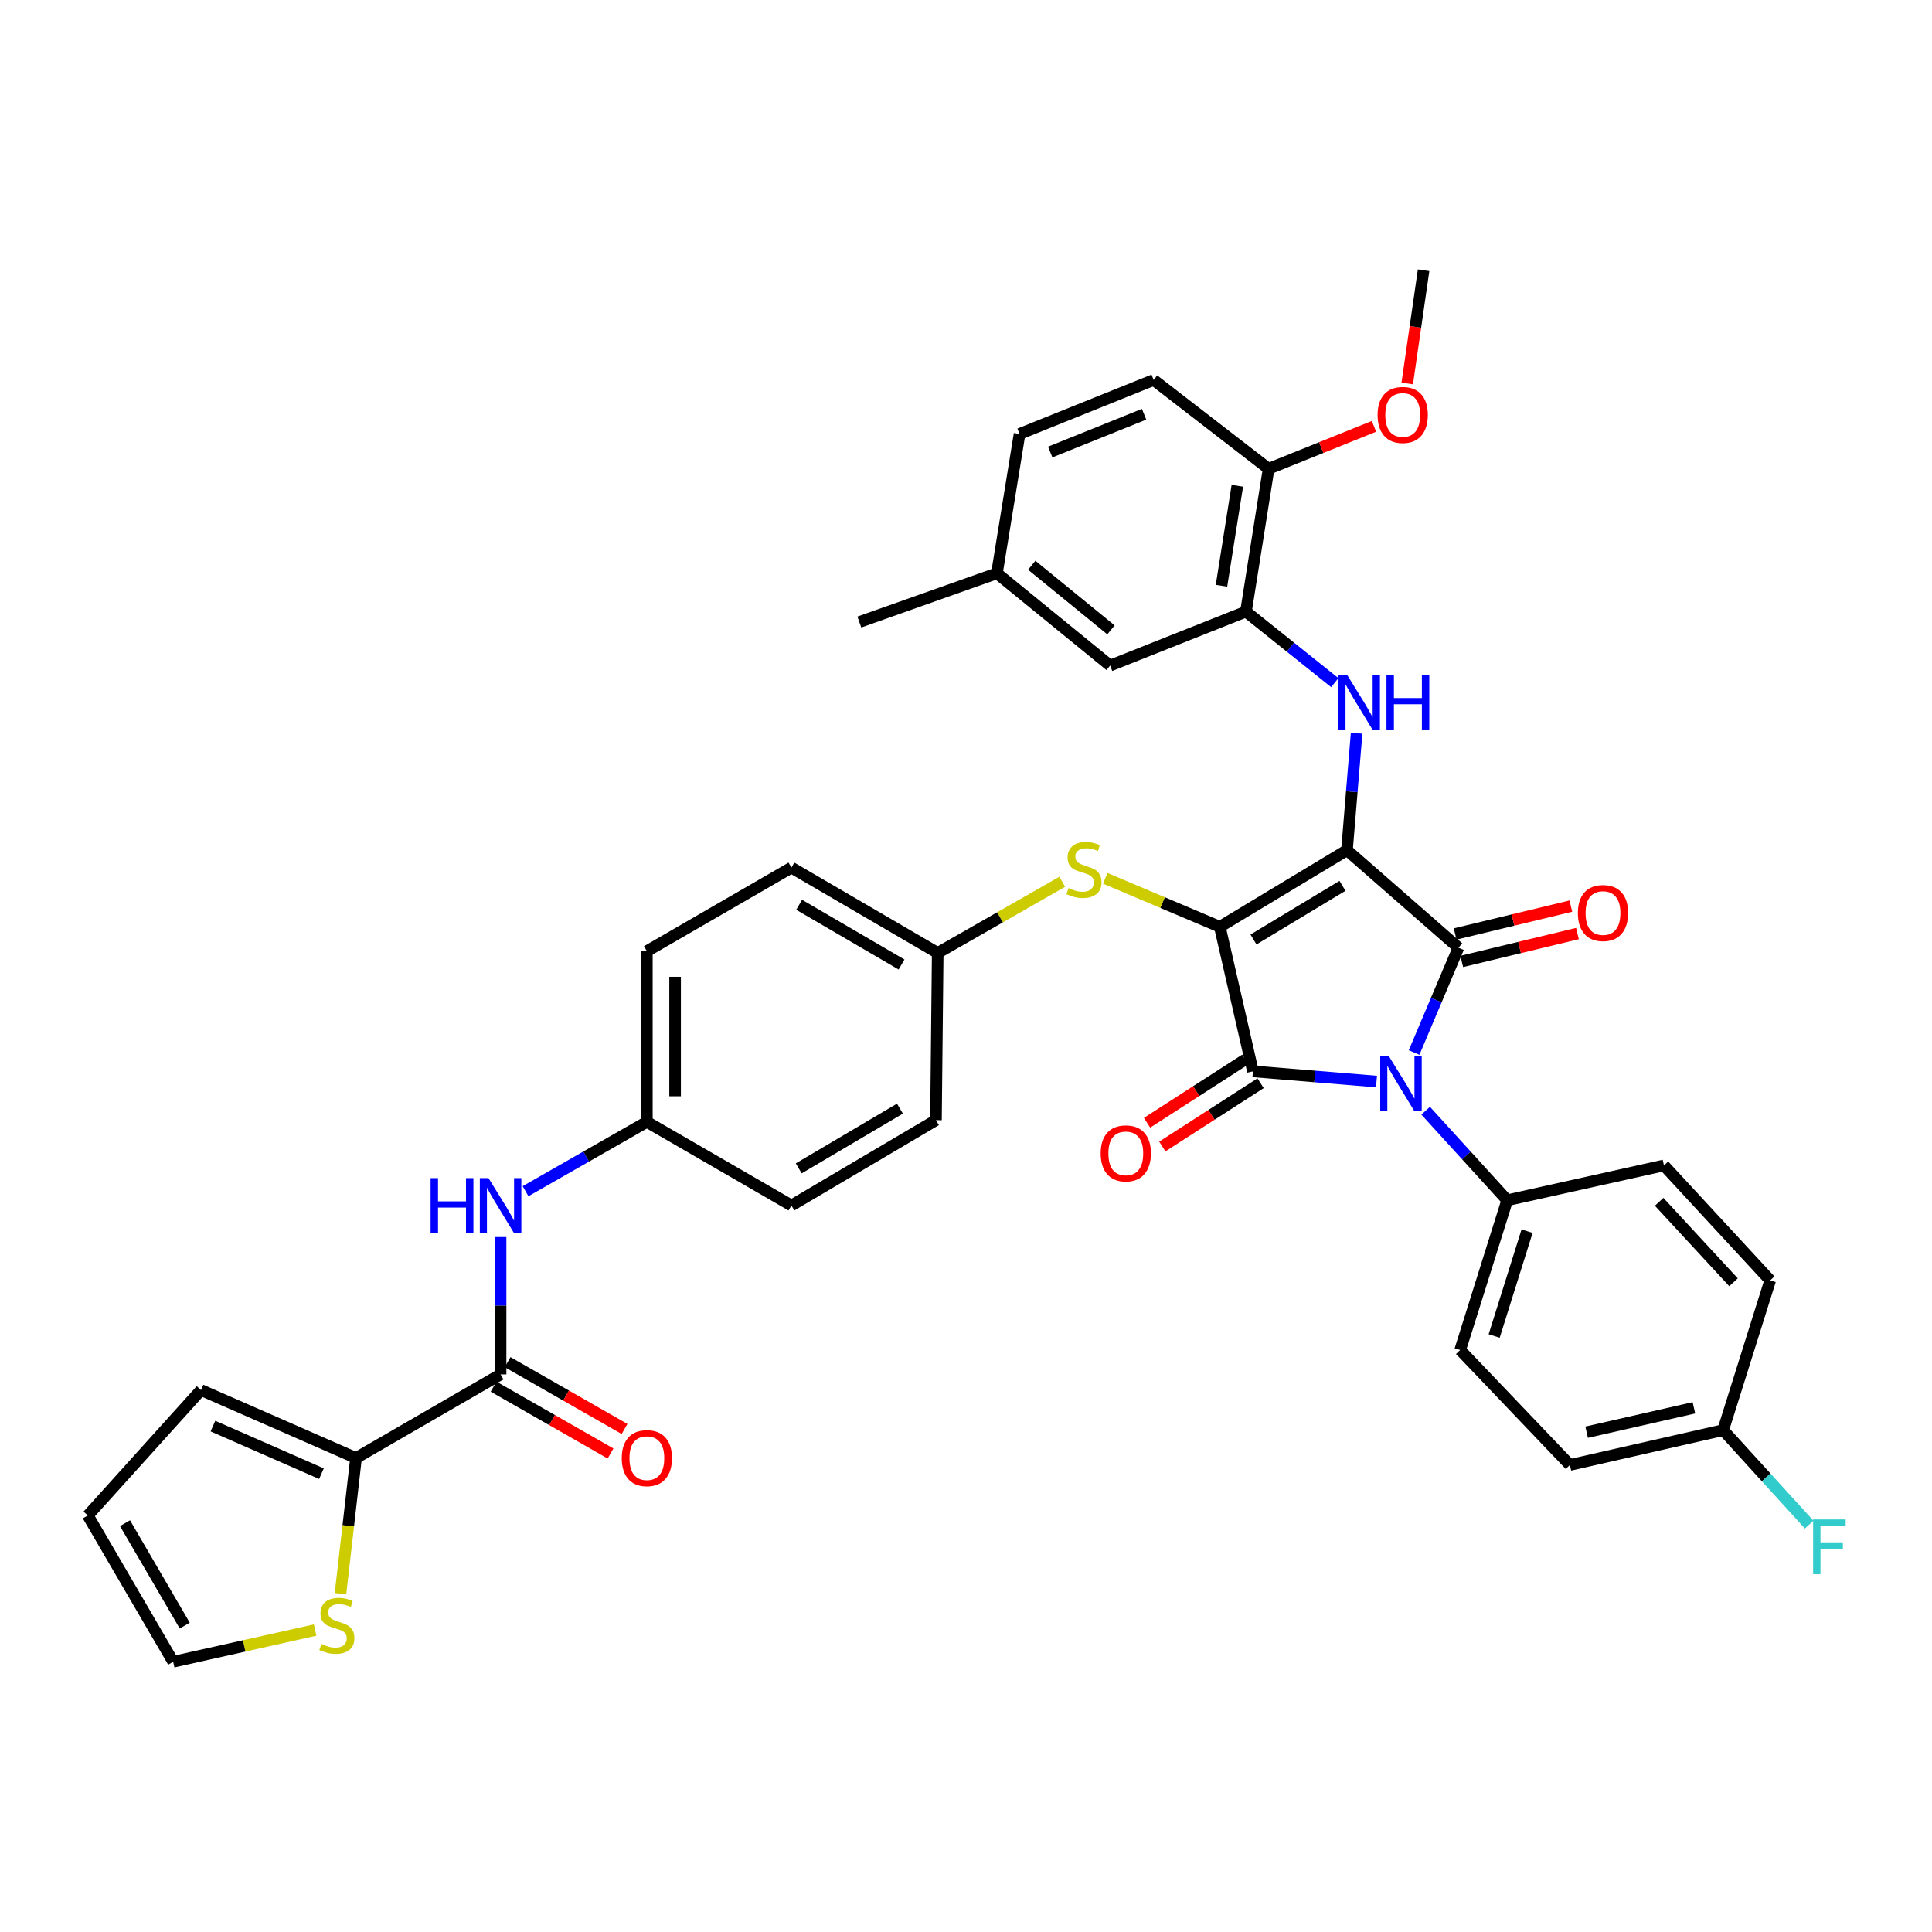 <?xml version='1.0' encoding='iso-8859-1'?>
<svg version='1.1' baseProfile='full'
              xmlns='http://www.w3.org/2000/svg'
                      xmlns:rdkit='http://www.rdkit.org/xml'
                      xmlns:xlink='http://www.w3.org/1999/xlink'
                  xml:space='preserve'
width='1000px' height='1000px' viewBox='0 0 1000 1000'>
<!-- END OF HEADER -->
<rect style='opacity:1.0;fill:#FFFFFF;stroke:none' width='1000' height='1000' x='0' y='0'> </rect>
<path class='bond-0' d='M 259.098,640.293 L 259.098,675.84' style='fill:none;fill-rule:evenodd;stroke:#0000FF;stroke-width:6px;stroke-linecap:butt;stroke-linejoin:miter;stroke-opacity:1' />
<path class='bond-0' d='M 259.098,675.84 L 259.098,711.387' style='fill:none;fill-rule:evenodd;stroke:#000000;stroke-width:6px;stroke-linecap:butt;stroke-linejoin:miter;stroke-opacity:1' />
<path class='bond-1' d='M 272.018,616.564 L 303.417,598.621' style='fill:none;fill-rule:evenodd;stroke:#0000FF;stroke-width:6px;stroke-linecap:butt;stroke-linejoin:miter;stroke-opacity:1' />
<path class='bond-1' d='M 303.417,598.621 L 334.817,580.678' style='fill:none;fill-rule:evenodd;stroke:#000000;stroke-width:6px;stroke-linecap:butt;stroke-linejoin:miter;stroke-opacity:1' />
<path class='bond-2' d='M 255.473,717.729 L 285.743,735.026' style='fill:none;fill-rule:evenodd;stroke:#000000;stroke-width:6px;stroke-linecap:butt;stroke-linejoin:miter;stroke-opacity:1' />
<path class='bond-2' d='M 285.743,735.026 L 316.012,752.324' style='fill:none;fill-rule:evenodd;stroke:#FF0000;stroke-width:6px;stroke-linecap:butt;stroke-linejoin:miter;stroke-opacity:1' />
<path class='bond-2' d='M 262.722,705.044 L 292.991,722.342' style='fill:none;fill-rule:evenodd;stroke:#000000;stroke-width:6px;stroke-linecap:butt;stroke-linejoin:miter;stroke-opacity:1' />
<path class='bond-2' d='M 292.991,722.342 L 323.261,739.639' style='fill:none;fill-rule:evenodd;stroke:#FF0000;stroke-width:6px;stroke-linecap:butt;stroke-linejoin:miter;stroke-opacity:1' />
<path class='bond-3' d='M 259.098,711.387 L 184.279,754.656' style='fill:none;fill-rule:evenodd;stroke:#000000;stroke-width:6px;stroke-linecap:butt;stroke-linejoin:miter;stroke-opacity:1' />
<path class='bond-4' d='M 631.386,479.717 L 697.195,440.051' style='fill:none;fill-rule:evenodd;stroke:#000000;stroke-width:6px;stroke-linecap:butt;stroke-linejoin:miter;stroke-opacity:1' />
<path class='bond-4' d='M 648.799,486.28 L 694.865,458.514' style='fill:none;fill-rule:evenodd;stroke:#000000;stroke-width:6px;stroke-linecap:butt;stroke-linejoin:miter;stroke-opacity:1' />
<path class='bond-5' d='M 631.386,479.717 L 648.512,554.535' style='fill:none;fill-rule:evenodd;stroke:#000000;stroke-width:6px;stroke-linecap:butt;stroke-linejoin:miter;stroke-opacity:1' />
<path class='bond-6' d='M 631.386,479.717 L 601.724,467.168' style='fill:none;fill-rule:evenodd;stroke:#000000;stroke-width:6px;stroke-linecap:butt;stroke-linejoin:miter;stroke-opacity:1' />
<path class='bond-6' d='M 601.724,467.168 L 572.061,454.619' style='fill:none;fill-rule:evenodd;stroke:#CCCC00;stroke-width:6px;stroke-linecap:butt;stroke-linejoin:miter;stroke-opacity:1' />
<path class='bond-7' d='M 697.195,440.051 L 754.887,490.536' style='fill:none;fill-rule:evenodd;stroke:#000000;stroke-width:6px;stroke-linecap:butt;stroke-linejoin:miter;stroke-opacity:1' />
<path class='bond-8' d='M 697.195,440.051 L 699.686,409.782' style='fill:none;fill-rule:evenodd;stroke:#000000;stroke-width:6px;stroke-linecap:butt;stroke-linejoin:miter;stroke-opacity:1' />
<path class='bond-8' d='M 699.686,409.782 L 702.178,379.513' style='fill:none;fill-rule:evenodd;stroke:#0000FF;stroke-width:6px;stroke-linecap:butt;stroke-linejoin:miter;stroke-opacity:1' />
<path class='bond-9' d='M 754.887,490.536 L 743.413,517.659' style='fill:none;fill-rule:evenodd;stroke:#000000;stroke-width:6px;stroke-linecap:butt;stroke-linejoin:miter;stroke-opacity:1' />
<path class='bond-9' d='M 743.413,517.659 L 731.938,544.781' style='fill:none;fill-rule:evenodd;stroke:#0000FF;stroke-width:6px;stroke-linecap:butt;stroke-linejoin:miter;stroke-opacity:1' />
<path class='bond-10' d='M 756.598,497.638 L 786.545,490.422' style='fill:none;fill-rule:evenodd;stroke:#000000;stroke-width:6px;stroke-linecap:butt;stroke-linejoin:miter;stroke-opacity:1' />
<path class='bond-10' d='M 786.545,490.422 L 816.492,483.207' style='fill:none;fill-rule:evenodd;stroke:#FF0000;stroke-width:6px;stroke-linecap:butt;stroke-linejoin:miter;stroke-opacity:1' />
<path class='bond-10' d='M 753.176,483.434 L 783.123,476.219' style='fill:none;fill-rule:evenodd;stroke:#000000;stroke-width:6px;stroke-linecap:butt;stroke-linejoin:miter;stroke-opacity:1' />
<path class='bond-10' d='M 783.123,476.219 L 813.07,469.004' style='fill:none;fill-rule:evenodd;stroke:#FF0000;stroke-width:6px;stroke-linecap:butt;stroke-linejoin:miter;stroke-opacity:1' />
<path class='bond-11' d='M 737.922,574.89 L 759.022,598.067' style='fill:none;fill-rule:evenodd;stroke:#0000FF;stroke-width:6px;stroke-linecap:butt;stroke-linejoin:miter;stroke-opacity:1' />
<path class='bond-11' d='M 759.022,598.067 L 780.121,621.245' style='fill:none;fill-rule:evenodd;stroke:#000000;stroke-width:6px;stroke-linecap:butt;stroke-linejoin:miter;stroke-opacity:1' />
<path class='bond-12' d='M 712.478,559.806 L 680.495,557.17' style='fill:none;fill-rule:evenodd;stroke:#0000FF;stroke-width:6px;stroke-linecap:butt;stroke-linejoin:miter;stroke-opacity:1' />
<path class='bond-12' d='M 680.495,557.17 L 648.512,554.535' style='fill:none;fill-rule:evenodd;stroke:#000000;stroke-width:6px;stroke-linecap:butt;stroke-linejoin:miter;stroke-opacity:1' />
<path class='bond-13' d='M 644.557,548.393 L 619.135,564.762' style='fill:none;fill-rule:evenodd;stroke:#000000;stroke-width:6px;stroke-linecap:butt;stroke-linejoin:miter;stroke-opacity:1' />
<path class='bond-13' d='M 619.135,564.762 L 593.713,581.131' style='fill:none;fill-rule:evenodd;stroke:#FF0000;stroke-width:6px;stroke-linecap:butt;stroke-linejoin:miter;stroke-opacity:1' />
<path class='bond-13' d='M 652.467,560.677 L 627.045,577.046' style='fill:none;fill-rule:evenodd;stroke:#000000;stroke-width:6px;stroke-linecap:butt;stroke-linejoin:miter;stroke-opacity:1' />
<path class='bond-13' d='M 627.045,577.046 L 601.622,593.415' style='fill:none;fill-rule:evenodd;stroke:#FF0000;stroke-width:6px;stroke-linecap:butt;stroke-linejoin:miter;stroke-opacity:1' />
<path class='bond-14' d='M 690.886,353.339 L 667.897,334.949' style='fill:none;fill-rule:evenodd;stroke:#0000FF;stroke-width:6px;stroke-linecap:butt;stroke-linejoin:miter;stroke-opacity:1' />
<path class='bond-14' d='M 667.897,334.949 L 644.908,316.559' style='fill:none;fill-rule:evenodd;stroke:#000000;stroke-width:6px;stroke-linecap:butt;stroke-linejoin:miter;stroke-opacity:1' />
<path class='bond-15' d='M 549.812,456.404 L 517.583,474.822' style='fill:none;fill-rule:evenodd;stroke:#CCCC00;stroke-width:6px;stroke-linecap:butt;stroke-linejoin:miter;stroke-opacity:1' />
<path class='bond-15' d='M 517.583,474.822 L 485.354,493.239' style='fill:none;fill-rule:evenodd;stroke:#000000;stroke-width:6px;stroke-linecap:butt;stroke-linejoin:miter;stroke-opacity:1' />
<path class='bond-16' d='M 485.354,493.239 L 409.635,449.069' style='fill:none;fill-rule:evenodd;stroke:#000000;stroke-width:6px;stroke-linecap:butt;stroke-linejoin:miter;stroke-opacity:1' />
<path class='bond-16' d='M 466.634,499.233 L 413.631,468.314' style='fill:none;fill-rule:evenodd;stroke:#000000;stroke-width:6px;stroke-linecap:butt;stroke-linejoin:miter;stroke-opacity:1' />
<path class='bond-17' d='M 485.354,493.239 L 484.453,579.777' style='fill:none;fill-rule:evenodd;stroke:#000000;stroke-width:6px;stroke-linecap:butt;stroke-linejoin:miter;stroke-opacity:1' />
<path class='bond-18' d='M 334.817,580.678 L 409.635,623.947' style='fill:none;fill-rule:evenodd;stroke:#000000;stroke-width:6px;stroke-linecap:butt;stroke-linejoin:miter;stroke-opacity:1' />
<path class='bond-19' d='M 334.817,580.678 L 334.817,492.338' style='fill:none;fill-rule:evenodd;stroke:#000000;stroke-width:6px;stroke-linecap:butt;stroke-linejoin:miter;stroke-opacity:1' />
<path class='bond-19' d='M 349.426,567.427 L 349.426,505.589' style='fill:none;fill-rule:evenodd;stroke:#000000;stroke-width:6px;stroke-linecap:butt;stroke-linejoin:miter;stroke-opacity:1' />
<path class='bond-20' d='M 409.635,449.069 L 334.817,492.338' style='fill:none;fill-rule:evenodd;stroke:#000000;stroke-width:6px;stroke-linecap:butt;stroke-linejoin:miter;stroke-opacity:1' />
<path class='bond-21' d='M 644.908,316.559 L 656.628,242.641' style='fill:none;fill-rule:evenodd;stroke:#000000;stroke-width:6px;stroke-linecap:butt;stroke-linejoin:miter;stroke-opacity:1' />
<path class='bond-21' d='M 632.237,303.183 L 640.441,251.441' style='fill:none;fill-rule:evenodd;stroke:#000000;stroke-width:6px;stroke-linecap:butt;stroke-linejoin:miter;stroke-opacity:1' />
<path class='bond-22' d='M 644.908,316.559 L 574.595,344.504' style='fill:none;fill-rule:evenodd;stroke:#000000;stroke-width:6px;stroke-linecap:butt;stroke-linejoin:miter;stroke-opacity:1' />
<path class='bond-23' d='M 656.628,242.641 L 597.134,196.669' style='fill:none;fill-rule:evenodd;stroke:#000000;stroke-width:6px;stroke-linecap:butt;stroke-linejoin:miter;stroke-opacity:1' />
<path class='bond-24' d='M 656.628,242.641 L 683.899,231.662' style='fill:none;fill-rule:evenodd;stroke:#000000;stroke-width:6px;stroke-linecap:butt;stroke-linejoin:miter;stroke-opacity:1' />
<path class='bond-24' d='M 683.899,231.662 L 711.17,220.683' style='fill:none;fill-rule:evenodd;stroke:#FF0000;stroke-width:6px;stroke-linecap:butt;stroke-linejoin:miter;stroke-opacity:1' />
<path class='bond-25' d='M 574.595,344.504 L 516.002,296.73' style='fill:none;fill-rule:evenodd;stroke:#000000;stroke-width:6px;stroke-linecap:butt;stroke-linejoin:miter;stroke-opacity:1' />
<path class='bond-25' d='M 575.038,326.015 L 534.023,292.573' style='fill:none;fill-rule:evenodd;stroke:#000000;stroke-width:6px;stroke-linecap:butt;stroke-linejoin:miter;stroke-opacity:1' />
<path class='bond-26' d='M 780.121,621.245 L 861.254,603.218' style='fill:none;fill-rule:evenodd;stroke:#000000;stroke-width:6px;stroke-linecap:butt;stroke-linejoin:miter;stroke-opacity:1' />
<path class='bond-27' d='M 780.121,621.245 L 755.788,698.765' style='fill:none;fill-rule:evenodd;stroke:#000000;stroke-width:6px;stroke-linecap:butt;stroke-linejoin:miter;stroke-opacity:1' />
<path class='bond-27' d='M 790.41,637.248 L 773.377,691.513' style='fill:none;fill-rule:evenodd;stroke:#000000;stroke-width:6px;stroke-linecap:butt;stroke-linejoin:miter;stroke-opacity:1' />
<path class='bond-28' d='M 891.902,740.233 L 812.579,758.26' style='fill:none;fill-rule:evenodd;stroke:#000000;stroke-width:6px;stroke-linecap:butt;stroke-linejoin:miter;stroke-opacity:1' />
<path class='bond-28' d='M 876.766,728.69 L 821.24,741.309' style='fill:none;fill-rule:evenodd;stroke:#000000;stroke-width:6px;stroke-linecap:butt;stroke-linejoin:miter;stroke-opacity:1' />
<path class='bond-29' d='M 891.902,740.233 L 914.166,764.685' style='fill:none;fill-rule:evenodd;stroke:#000000;stroke-width:6px;stroke-linecap:butt;stroke-linejoin:miter;stroke-opacity:1' />
<path class='bond-29' d='M 914.166,764.685 L 936.429,789.137' style='fill:none;fill-rule:evenodd;stroke:#33CCCC;stroke-width:6px;stroke-linecap:butt;stroke-linejoin:miter;stroke-opacity:1' />
<path class='bond-30' d='M 891.902,740.233 L 916.243,662.712' style='fill:none;fill-rule:evenodd;stroke:#000000;stroke-width:6px;stroke-linecap:butt;stroke-linejoin:miter;stroke-opacity:1' />
<path class='bond-31' d='M 861.254,603.218 L 916.243,662.712' style='fill:none;fill-rule:evenodd;stroke:#000000;stroke-width:6px;stroke-linecap:butt;stroke-linejoin:miter;stroke-opacity:1' />
<path class='bond-31' d='M 858.774,622.058 L 897.266,663.704' style='fill:none;fill-rule:evenodd;stroke:#000000;stroke-width:6px;stroke-linecap:butt;stroke-linejoin:miter;stroke-opacity:1' />
<path class='bond-32' d='M 755.788,698.765 L 812.579,758.26' style='fill:none;fill-rule:evenodd;stroke:#000000;stroke-width:6px;stroke-linecap:butt;stroke-linejoin:miter;stroke-opacity:1' />
<path class='bond-33' d='M 597.134,196.669 L 527.722,224.615' style='fill:none;fill-rule:evenodd;stroke:#000000;stroke-width:6px;stroke-linecap:butt;stroke-linejoin:miter;stroke-opacity:1' />
<path class='bond-33' d='M 592.179,214.414 L 543.59,233.975' style='fill:none;fill-rule:evenodd;stroke:#000000;stroke-width:6px;stroke-linecap:butt;stroke-linejoin:miter;stroke-opacity:1' />
<path class='bond-34' d='M 516.002,296.73 L 527.722,224.615' style='fill:none;fill-rule:evenodd;stroke:#000000;stroke-width:6px;stroke-linecap:butt;stroke-linejoin:miter;stroke-opacity:1' />
<path class='bond-35' d='M 516.002,296.73 L 444.787,321.964' style='fill:none;fill-rule:evenodd;stroke:#000000;stroke-width:6px;stroke-linecap:butt;stroke-linejoin:miter;stroke-opacity:1' />
<path class='bond-36' d='M 728.383,198.486 L 732.618,169.182' style='fill:none;fill-rule:evenodd;stroke:#FF0000;stroke-width:6px;stroke-linecap:butt;stroke-linejoin:miter;stroke-opacity:1' />
<path class='bond-36' d='M 732.618,169.182 L 736.852,139.878' style='fill:none;fill-rule:evenodd;stroke:#000000;stroke-width:6px;stroke-linecap:butt;stroke-linejoin:miter;stroke-opacity:1' />
<path class='bond-37' d='M 484.453,579.777 L 409.635,623.947' style='fill:none;fill-rule:evenodd;stroke:#000000;stroke-width:6px;stroke-linecap:butt;stroke-linejoin:miter;stroke-opacity:1' />
<path class='bond-37' d='M 465.803,573.822 L 413.43,604.741' style='fill:none;fill-rule:evenodd;stroke:#000000;stroke-width:6px;stroke-linecap:butt;stroke-linejoin:miter;stroke-opacity:1' />
<path class='bond-38' d='M 184.279,754.656 L 180.254,789.776' style='fill:none;fill-rule:evenodd;stroke:#000000;stroke-width:6px;stroke-linecap:butt;stroke-linejoin:miter;stroke-opacity:1' />
<path class='bond-38' d='M 180.254,789.776 L 176.229,824.897' style='fill:none;fill-rule:evenodd;stroke:#CCCC00;stroke-width:6px;stroke-linecap:butt;stroke-linejoin:miter;stroke-opacity:1' />
<path class='bond-39' d='M 184.279,754.656 L 104.048,719.495' style='fill:none;fill-rule:evenodd;stroke:#000000;stroke-width:6px;stroke-linecap:butt;stroke-linejoin:miter;stroke-opacity:1' />
<path class='bond-39' d='M 166.381,762.763 L 110.218,738.15' style='fill:none;fill-rule:evenodd;stroke:#000000;stroke-width:6px;stroke-linecap:butt;stroke-linejoin:miter;stroke-opacity:1' />
<path class='bond-40' d='M 163.11,843.707 L 126.368,851.915' style='fill:none;fill-rule:evenodd;stroke:#CCCC00;stroke-width:6px;stroke-linecap:butt;stroke-linejoin:miter;stroke-opacity:1' />
<path class='bond-40' d='M 126.368,851.915 L 89.625,860.122' style='fill:none;fill-rule:evenodd;stroke:#000000;stroke-width:6px;stroke-linecap:butt;stroke-linejoin:miter;stroke-opacity:1' />
<path class='bond-41' d='M 104.048,719.495 L 45.455,784.403' style='fill:none;fill-rule:evenodd;stroke:#000000;stroke-width:6px;stroke-linecap:butt;stroke-linejoin:miter;stroke-opacity:1' />
<path class='bond-42' d='M 89.625,860.122 L 45.455,784.403' style='fill:none;fill-rule:evenodd;stroke:#000000;stroke-width:6px;stroke-linecap:butt;stroke-linejoin:miter;stroke-opacity:1' />
<path class='bond-42' d='M 95.619,841.403 L 64.7,788.399' style='fill:none;fill-rule:evenodd;stroke:#000000;stroke-width:6px;stroke-linecap:butt;stroke-linejoin:miter;stroke-opacity:1' />
<path  class='atom-0' d='M 222.878 609.787
L 226.718 609.787
L 226.718 621.827
L 241.198 621.827
L 241.198 609.787
L 245.038 609.787
L 245.038 638.107
L 241.198 638.107
L 241.198 625.027
L 226.718 625.027
L 226.718 638.107
L 222.878 638.107
L 222.878 609.787
' fill='#0000FF'/>
<path  class='atom-0' d='M 252.838 609.787
L 262.118 624.787
Q 263.038 626.267, 264.518 628.947
Q 265.998 631.627, 266.078 631.787
L 266.078 609.787
L 269.838 609.787
L 269.838 638.107
L 265.958 638.107
L 255.998 621.707
Q 254.838 619.787, 253.598 617.587
Q 252.398 615.387, 252.038 614.707
L 252.038 638.107
L 248.358 638.107
L 248.358 609.787
L 252.838 609.787
' fill='#0000FF'/>
<path  class='atom-2' d='M 321.817 754.736
Q 321.817 747.936, 325.177 744.136
Q 328.537 740.336, 334.817 740.336
Q 341.097 740.336, 344.457 744.136
Q 347.817 747.936, 347.817 754.736
Q 347.817 761.616, 344.417 765.536
Q 341.017 769.416, 334.817 769.416
Q 328.577 769.416, 325.177 765.536
Q 321.817 761.656, 321.817 754.736
M 334.817 766.216
Q 339.137 766.216, 341.457 763.336
Q 343.817 760.416, 343.817 754.736
Q 343.817 749.176, 341.457 746.376
Q 339.137 743.536, 334.817 743.536
Q 330.497 743.536, 328.137 746.336
Q 325.817 749.136, 325.817 754.736
Q 325.817 760.456, 328.137 763.336
Q 330.497 766.216, 334.817 766.216
' fill='#FF0000'/>
<path  class='atom-6' d='M 718.88 546.69
L 728.16 561.69
Q 729.08 563.17, 730.56 565.85
Q 732.04 568.53, 732.12 568.69
L 732.12 546.69
L 735.88 546.69
L 735.88 575.01
L 732 575.01
L 722.04 558.61
Q 720.88 556.69, 719.64 554.49
Q 718.44 552.29, 718.08 551.61
L 718.08 575.01
L 714.4 575.01
L 714.4 546.69
L 718.88 546.69
' fill='#0000FF'/>
<path  class='atom-8' d='M 697.241 349.271
L 706.521 364.271
Q 707.441 365.751, 708.921 368.431
Q 710.401 371.111, 710.481 371.271
L 710.481 349.271
L 714.241 349.271
L 714.241 377.591
L 710.361 377.591
L 700.401 361.191
Q 699.241 359.271, 698.001 357.071
Q 696.801 354.871, 696.441 354.191
L 696.441 377.591
L 692.761 377.591
L 692.761 349.271
L 697.241 349.271
' fill='#0000FF'/>
<path  class='atom-8' d='M 717.641 349.271
L 721.481 349.271
L 721.481 361.311
L 735.961 361.311
L 735.961 349.271
L 739.801 349.271
L 739.801 377.591
L 735.961 377.591
L 735.961 364.511
L 721.481 364.511
L 721.481 377.591
L 717.641 377.591
L 717.641 349.271
' fill='#0000FF'/>
<path  class='atom-9' d='M 553.073 459.69
Q 553.393 459.81, 554.713 460.37
Q 556.033 460.93, 557.473 461.29
Q 558.953 461.61, 560.393 461.61
Q 563.073 461.61, 564.633 460.33
Q 566.193 459.01, 566.193 456.73
Q 566.193 455.17, 565.393 454.21
Q 564.633 453.25, 563.433 452.73
Q 562.233 452.21, 560.233 451.61
Q 557.713 450.85, 556.193 450.13
Q 554.713 449.41, 553.633 447.89
Q 552.593 446.37, 552.593 443.81
Q 552.593 440.25, 554.993 438.05
Q 557.433 435.85, 562.233 435.85
Q 565.513 435.85, 569.233 437.41
L 568.313 440.49
Q 564.913 439.09, 562.353 439.09
Q 559.593 439.09, 558.073 440.25
Q 556.553 441.37, 556.593 443.33
Q 556.593 444.85, 557.353 445.77
Q 558.153 446.69, 559.273 447.21
Q 560.433 447.73, 562.353 448.33
Q 564.913 449.13, 566.433 449.93
Q 567.953 450.73, 569.033 452.37
Q 570.153 453.97, 570.153 456.73
Q 570.153 460.65, 567.513 462.77
Q 564.913 464.85, 560.553 464.85
Q 558.033 464.85, 556.113 464.29
Q 554.233 463.77, 551.993 462.85
L 553.073 459.69
' fill='#CCCC00'/>
<path  class='atom-10' d='M 569.711 596.983
Q 569.711 590.183, 573.071 586.383
Q 576.431 582.583, 582.711 582.583
Q 588.991 582.583, 592.351 586.383
Q 595.711 590.183, 595.711 596.983
Q 595.711 603.863, 592.311 607.783
Q 588.911 611.663, 582.711 611.663
Q 576.471 611.663, 573.071 607.783
Q 569.711 603.903, 569.711 596.983
M 582.711 608.463
Q 587.031 608.463, 589.351 605.583
Q 591.711 602.663, 591.711 596.983
Q 591.711 591.423, 589.351 588.623
Q 587.031 585.783, 582.711 585.783
Q 578.391 585.783, 576.031 588.583
Q 573.711 591.383, 573.711 596.983
Q 573.711 602.703, 576.031 605.583
Q 578.391 608.463, 582.711 608.463
' fill='#FF0000'/>
<path  class='atom-11' d='M 816.705 472.589
Q 816.705 465.789, 820.065 461.989
Q 823.425 458.189, 829.705 458.189
Q 835.985 458.189, 839.345 461.989
Q 842.705 465.789, 842.705 472.589
Q 842.705 479.469, 839.305 483.389
Q 835.905 487.269, 829.705 487.269
Q 823.465 487.269, 820.065 483.389
Q 816.705 479.509, 816.705 472.589
M 829.705 484.069
Q 834.025 484.069, 836.345 481.189
Q 838.705 478.269, 838.705 472.589
Q 838.705 467.029, 836.345 464.229
Q 834.025 461.389, 829.705 461.389
Q 825.385 461.389, 823.025 464.189
Q 820.705 466.989, 820.705 472.589
Q 820.705 478.309, 823.025 481.189
Q 825.385 484.069, 829.705 484.069
' fill='#FF0000'/>
<path  class='atom-20' d='M 938.471 786.468
L 955.311 786.468
L 955.311 789.708
L 942.271 789.708
L 942.271 798.308
L 953.871 798.308
L 953.871 801.588
L 942.271 801.588
L 942.271 814.788
L 938.471 814.788
L 938.471 786.468
' fill='#33CCCC'/>
<path  class='atom-28' d='M 713.041 214.776
Q 713.041 207.976, 716.401 204.176
Q 719.761 200.376, 726.041 200.376
Q 732.321 200.376, 735.681 204.176
Q 739.041 207.976, 739.041 214.776
Q 739.041 221.656, 735.641 225.576
Q 732.241 229.456, 726.041 229.456
Q 719.801 229.456, 716.401 225.576
Q 713.041 221.696, 713.041 214.776
M 726.041 226.256
Q 730.361 226.256, 732.681 223.376
Q 735.041 220.456, 735.041 214.776
Q 735.041 209.216, 732.681 206.416
Q 730.361 203.576, 726.041 203.576
Q 721.721 203.576, 719.361 206.376
Q 717.041 209.176, 717.041 214.776
Q 717.041 220.496, 719.361 223.376
Q 721.721 226.256, 726.041 226.256
' fill='#FF0000'/>
<path  class='atom-35' d='M 166.361 850.914
Q 166.681 851.034, 168.001 851.594
Q 169.321 852.154, 170.761 852.514
Q 172.241 852.834, 173.681 852.834
Q 176.361 852.834, 177.921 851.554
Q 179.481 850.234, 179.481 847.954
Q 179.481 846.394, 178.681 845.434
Q 177.921 844.474, 176.721 843.954
Q 175.521 843.434, 173.521 842.834
Q 171.001 842.074, 169.481 841.354
Q 168.001 840.634, 166.921 839.114
Q 165.881 837.594, 165.881 835.034
Q 165.881 831.474, 168.281 829.274
Q 170.721 827.074, 175.521 827.074
Q 178.801 827.074, 182.521 828.634
L 181.601 831.714
Q 178.201 830.314, 175.641 830.314
Q 172.881 830.314, 171.361 831.474
Q 169.841 832.594, 169.881 834.554
Q 169.881 836.074, 170.641 836.994
Q 171.441 837.914, 172.561 838.434
Q 173.721 838.954, 175.641 839.554
Q 178.201 840.354, 179.721 841.154
Q 181.241 841.954, 182.321 843.594
Q 183.441 845.194, 183.441 847.954
Q 183.441 851.874, 180.801 853.994
Q 178.201 856.074, 173.841 856.074
Q 171.321 856.074, 169.401 855.514
Q 167.521 854.994, 165.281 854.074
L 166.361 850.914
' fill='#CCCC00'/>
</svg>
